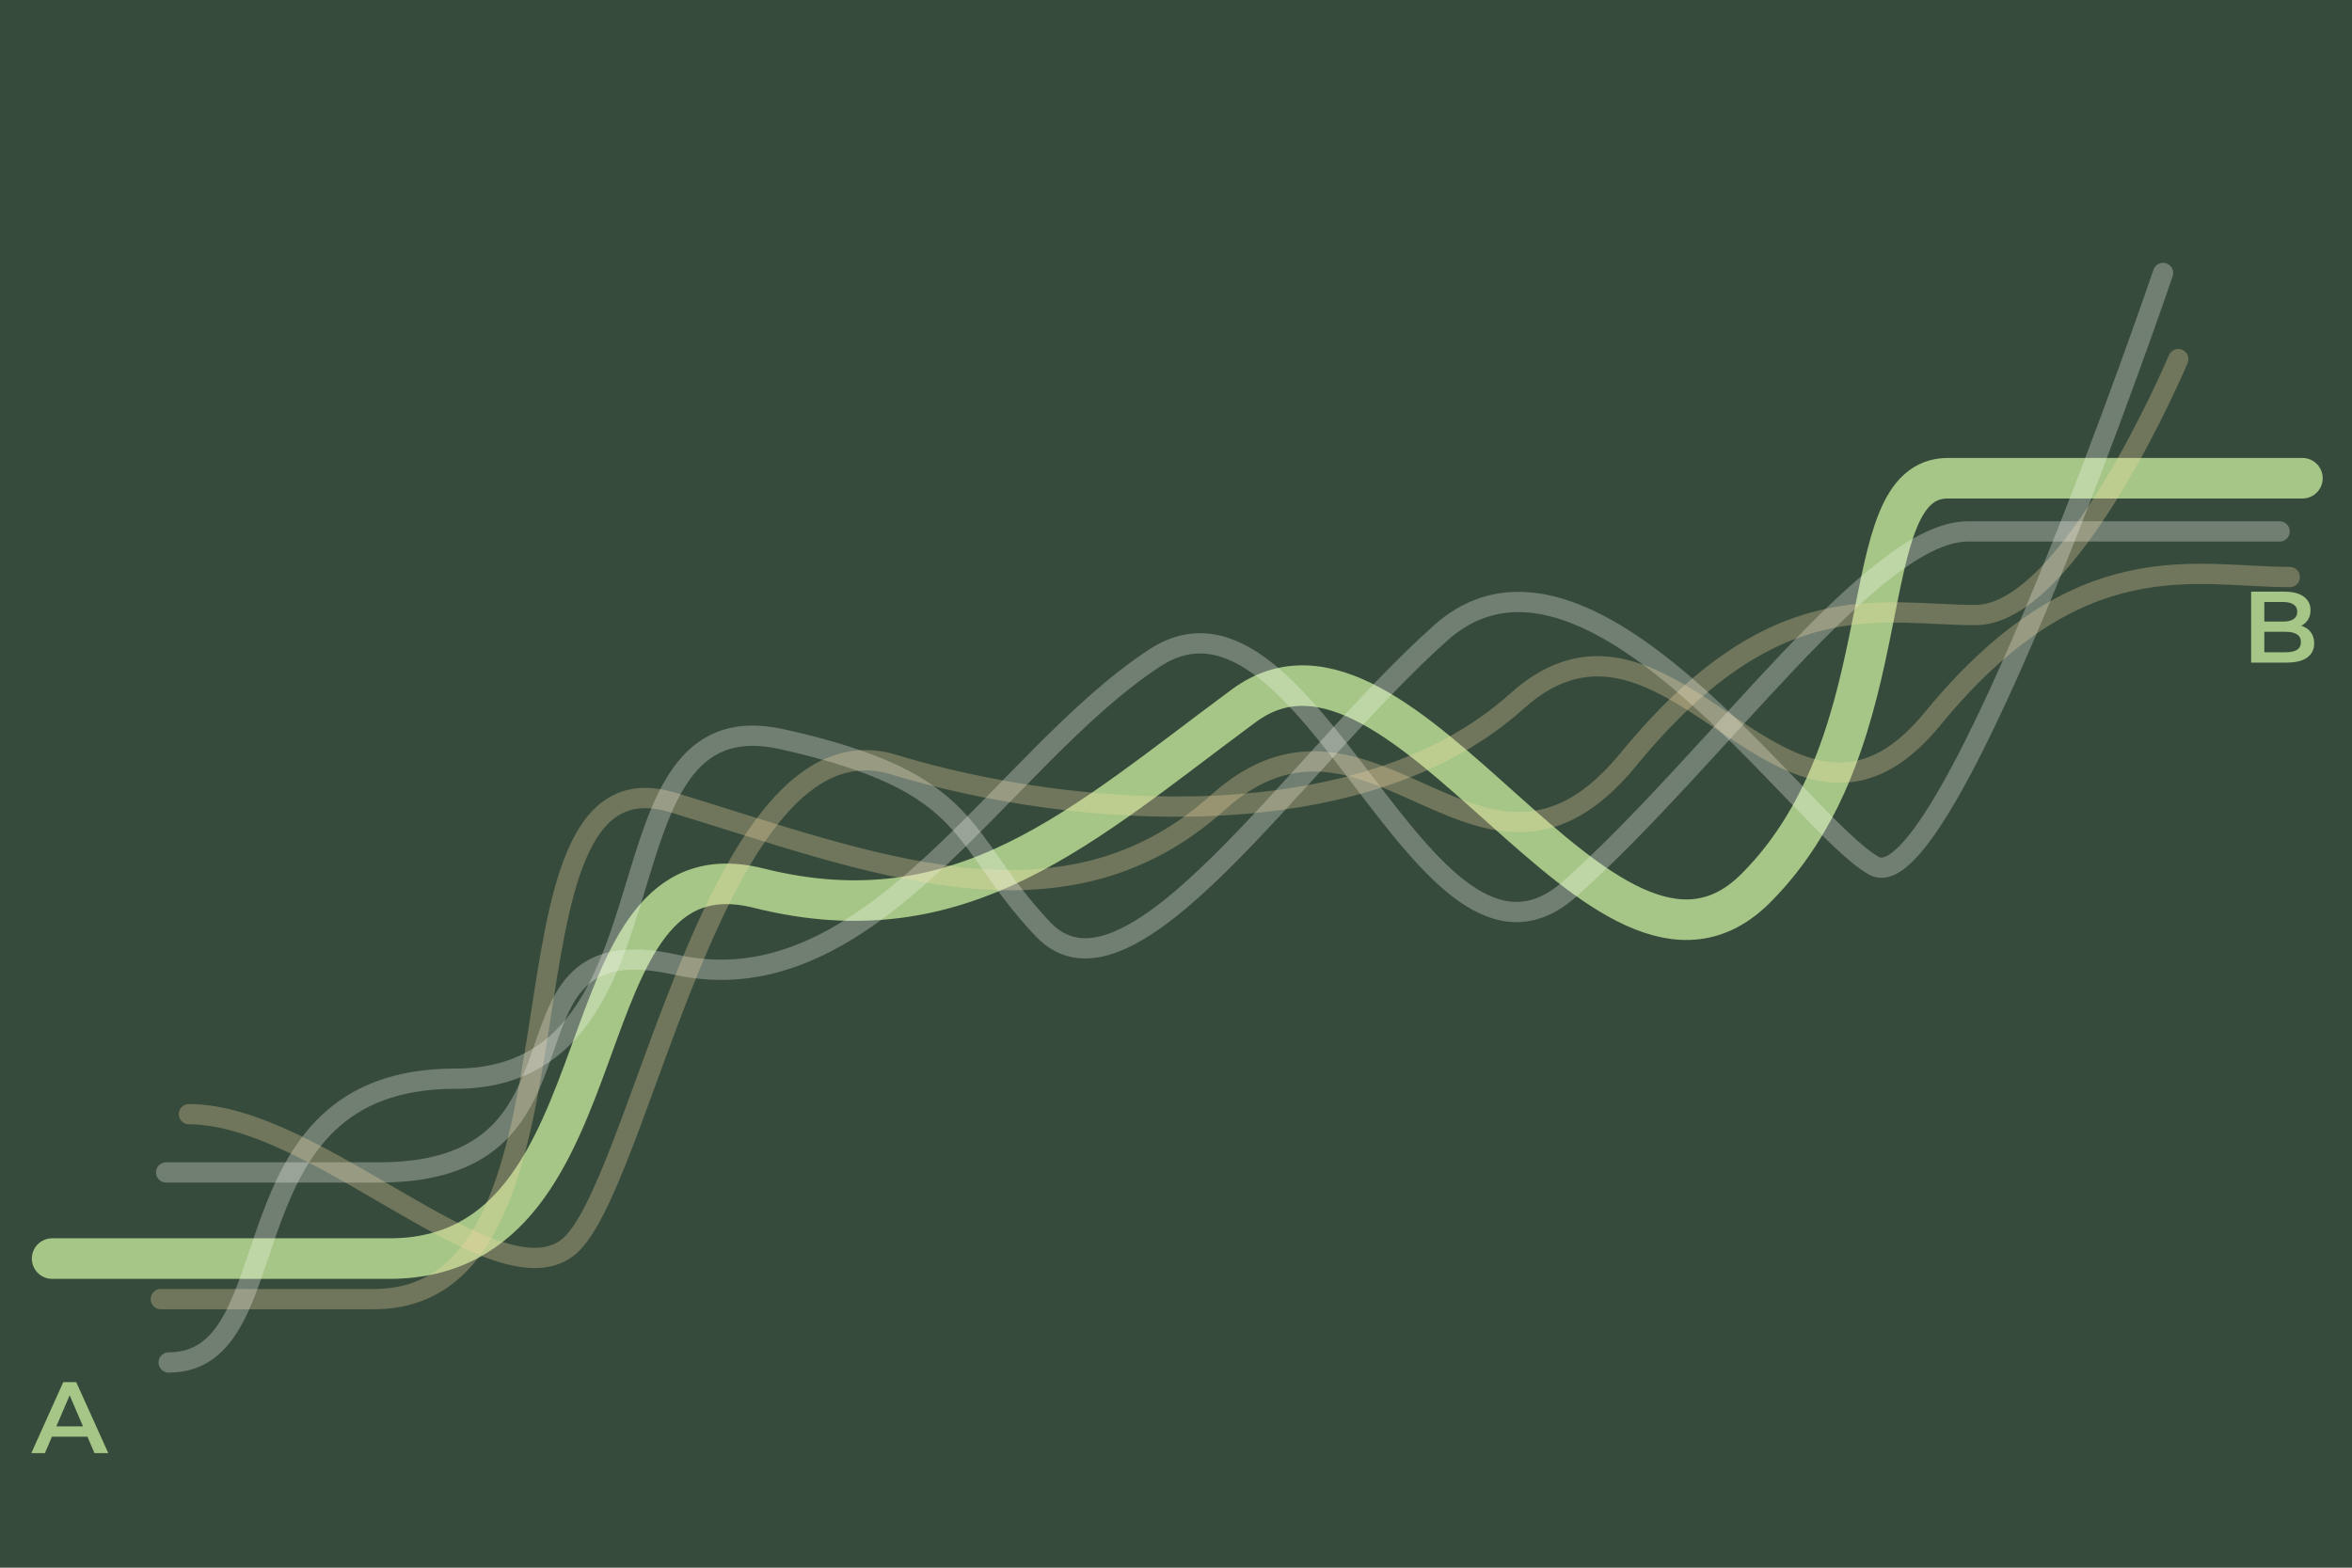 <svg width="1032" height="688" viewBox="0 0 1032 688" fill="none" xmlns="http://www.w3.org/2000/svg">
<rect width="1032" height="688" fill="#374B3C"/>
<g clip-path="url(#clip0_8769_207)">
<g filter="url(#filter0_d_8769_207)">
<path d="M22.865 543.451C80.676 543.451 62.984 543.451 170.898 543.451C278.812 543.451 243.509 358.494 332.87 380.877C422.231 403.26 475.186 352.948 545.792 300.813C616.398 248.678 703.82 447.63 770.431 380.877C837.042 314.124 811.514 200.98 854.694 200.98C897.874 200.98 1010.25 200.98 1010.25 200.98" stroke="#A5C686" stroke-width="17.791" stroke-linecap="round"/>
</g>
<path d="M72.9 514.541C128.628 514.541 62.276 514.541 166.301 514.541C270.327 514.541 210.255 404.178 296.396 423.364C382.536 442.549 438.486 333.509 506.548 288.822C574.61 244.135 624.692 447.223 688.903 390.006C753.113 332.789 821.85 233.226 863.474 233.226C905.098 233.226 1000.24 233.226 1000.24 233.226" stroke="#F6F9F2" stroke-opacity="0.3" stroke-width="8.895" stroke-linecap="round"/>
<path d="M70.564 570.137C126.36 570.137 59.927 570.137 164.08 570.137C268.232 570.137 209.041 325.901 295.287 352.201C381.533 378.501 466.204 413.461 534.349 352.201C602.494 290.941 650.191 411.735 714.48 333.298C778.769 254.862 825.138 269.919 866.812 269.919C908.487 269.919 955.766 157.615 955.766 157.615" stroke="#F5DAA3" stroke-opacity="0.3" stroke-width="8.895" stroke-linecap="round"/>
<path d="M74.014 597.935C129.741 597.935 95.635 473.4 199.66 473.4C303.686 473.4 256.957 305.218 343.098 324.403C429.238 343.589 419.82 367.768 457.625 407.797C495.43 447.826 567.986 334.919 632.196 277.703C696.407 220.486 790.089 362.208 822.334 379.999C854.58 397.79 949.093 119.81 949.093 119.81" stroke="#F6F9F2" stroke-opacity="0.3" stroke-width="8.895" stroke-linecap="round"/>
<path d="M1004.69 253.24C963.013 253.24 912.196 237.071 847.907 315.508C783.618 393.944 733.698 246.465 665.553 307.724C597.408 368.984 470.967 359.597 392.021 335.522C313.075 311.448 280.829 524.548 248.584 547.898C216.338 571.249 138.703 488.967 82.908 488.967" stroke="#F5DAA3" stroke-opacity="0.3" stroke-width="8.895" stroke-linecap="round"/>
<path d="M13.746 637.711L27.756 606.577H33.45L47.504 637.711H41.455L29.402 609.646H31.715L19.706 637.711H13.746ZM20.195 630.506L21.752 625.969H38.564L40.121 630.506H20.195Z" fill="#A5C686"/>
<path d="M987.741 290.793V259.659H1002.33C1006.07 259.659 1008.91 260.4 1010.87 261.883C1012.83 263.336 1013.8 265.293 1013.8 267.754C1013.8 269.414 1013.42 270.838 1012.65 272.024C1011.88 273.18 1010.84 274.084 1009.53 274.737C1008.26 275.359 1006.87 275.671 1005.35 275.671L1006.15 274.069C1007.9 274.069 1009.48 274.396 1010.87 275.048C1012.26 275.671 1013.36 276.59 1014.16 277.806C1014.99 279.021 1015.41 280.533 1015.41 282.342C1015.41 285.011 1014.38 287.086 1012.34 288.569C1010.29 290.051 1007.25 290.793 1003.22 290.793H987.741ZM993.523 286.256H1002.86C1005.03 286.256 1006.69 285.9 1007.84 285.189C1009 284.477 1009.58 283.335 1009.58 281.764C1009.58 280.222 1009 279.095 1007.84 278.384C1006.69 277.642 1005.03 277.272 1002.86 277.272H993.079V272.78H1001.71C1003.72 272.78 1005.27 272.424 1006.33 271.712C1007.43 271.001 1007.98 269.933 1007.98 268.51C1007.98 267.057 1007.43 265.975 1006.33 265.263C1005.27 264.551 1003.72 264.196 1001.71 264.196H993.523V286.256Z" fill="#A5C686"/>
</g>
<defs>
<filter id="filter0_d_8769_207" x="5.075" y="192.085" width="1022.96" height="378.052" filterUnits="userSpaceOnUse" color-interpolation-filters="sRGB">
<feFlood flood-opacity="0" result="BackgroundImageFix"/>
<feColorMatrix in="SourceAlpha" type="matrix" values="0 0 0 0 0 0 0 0 0 0 0 0 0 0 0 0 0 0 127 0" result="hardAlpha"/>
<feOffset dy="8.895"/>
<feGaussianBlur stdDeviation="4.448"/>
<feComposite in2="hardAlpha" operator="out"/>
<feColorMatrix type="matrix" values="0 0 0 0 0.584 0 0 0 0 0.729 0 0 0 0 0.447 0 0 0 0.3 0"/>
<feBlend mode="normal" in2="BackgroundImageFix" result="effect1_dropShadow_8769_207"/>
<feBlend mode="normal" in="SourceGraphic" in2="effect1_dropShadow_8769_207" result="shape"/>
</filter>
<clipPath id="clip0_8769_207">
<rect width="1032" height="688" fill="white"/>
</clipPath>
</defs>
</svg>
